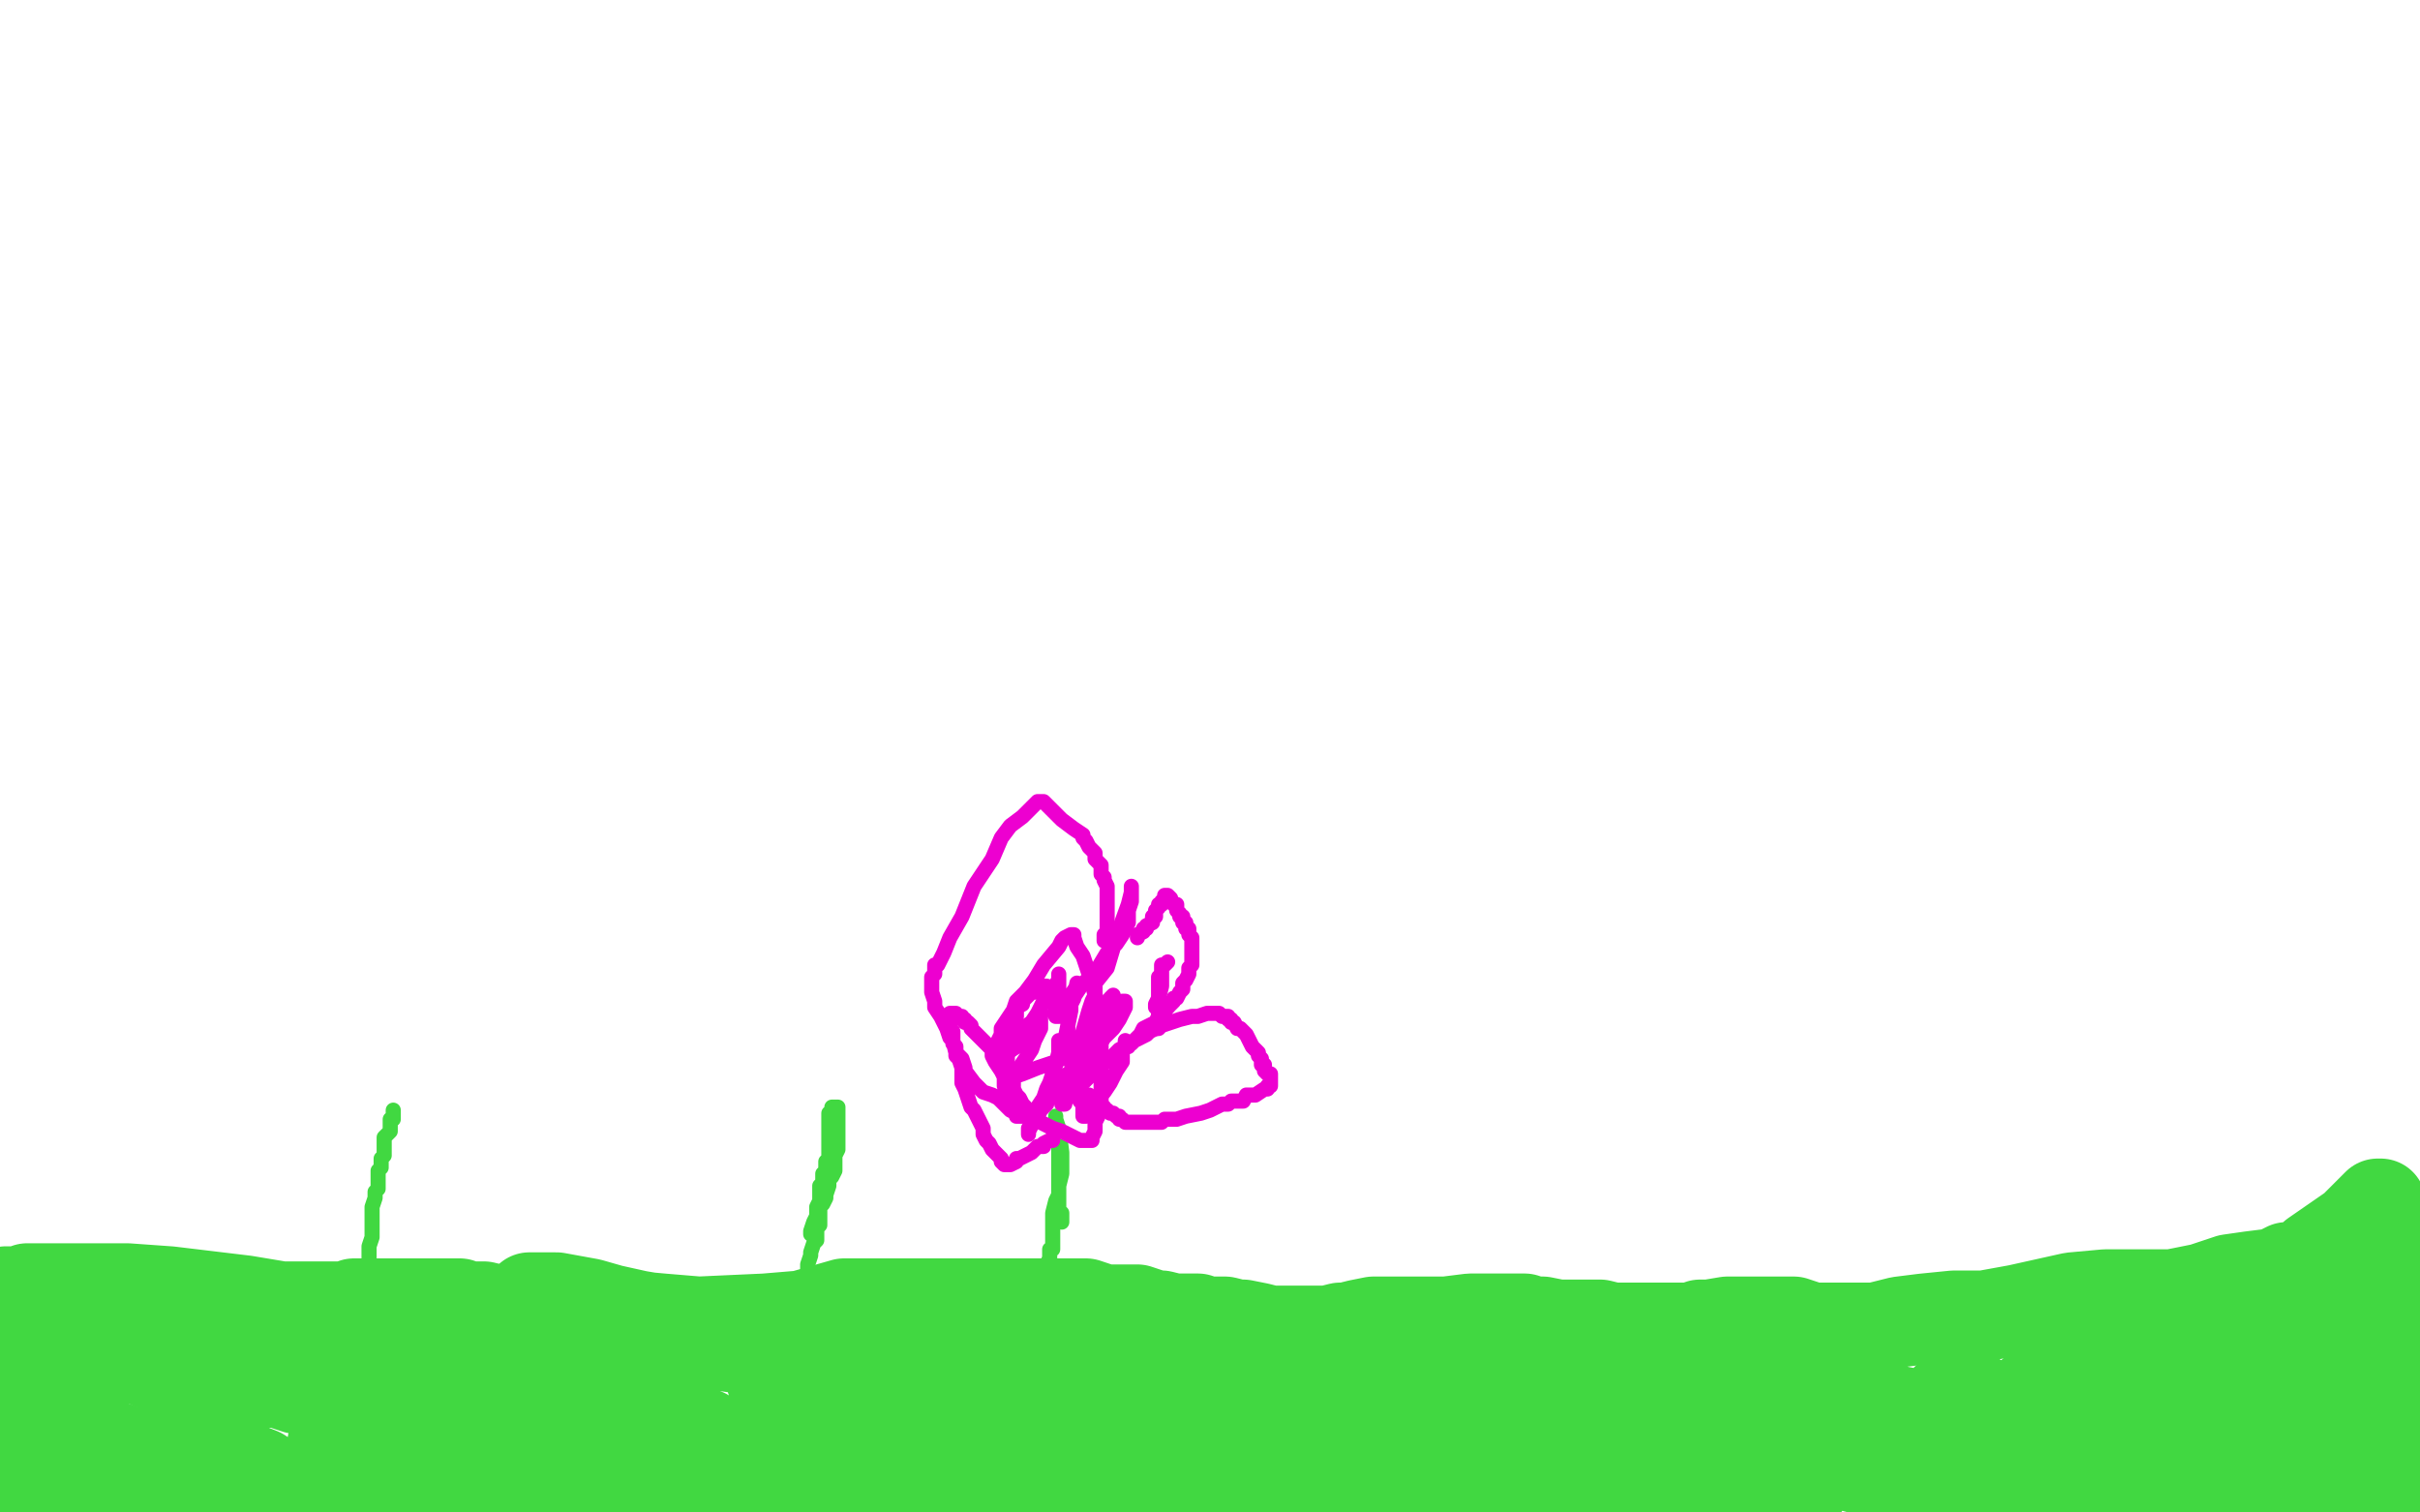 <?xml version="1.0" standalone="no"?>
<!DOCTYPE svg PUBLIC "-//W3C//DTD SVG 1.1//EN"
"http://www.w3.org/Graphics/SVG/1.1/DTD/svg11.dtd">

<svg width="800" height="500" version="1.1" xmlns="http://www.w3.org/2000/svg" xmlns:xlink="http://www.w3.org/1999/xlink" style="stroke-antialiasing: false"><desc>This SVG has been created on https://colorillo.com/</desc><rect x='0' y='0' width='800' height='500' style='fill: rgb(255,255,255); stroke-width:0' /><polyline points="12,459 12,460 12,460 11,461 11,461 10,463 10,463 9,468 9,468 8,472 8,472 8,476 8,476 9,482 9,482 10,486 11,489 13,493 14,496 15,499" style="fill: none; stroke: #41d841; stroke-width: 30; stroke-linejoin: round; stroke-linecap: round; stroke-antialiasing: false; stroke-antialias: 0; opacity: 1.0"/>
<polyline points="29,471 29,470 29,470 28,470 28,470 25,467 25,467 14,459 14,459 2,450 2,450 6,473 24,493 43,498 38,495 36,494 30,491 14,484 22,488 45,499 101,499 89,495 76,491 65,487 52,483 47,482 43,480 37,478 33,476 30,475 29,474 28,474 29,475 30,475 33,477 36,478 40,481 45,484 53,488 63,491 80,497" style="fill: none; stroke: #41d841; stroke-width: 30; stroke-linejoin: round; stroke-linecap: round; stroke-antialiasing: false; stroke-antialias: 0; opacity: 1.0"/>
<polyline points="629,478 632,475 632,475 634,472 634,472 637,470 637,470 639,467 639,467 642,464 642,464 645,461 645,461 647,459 647,459 647,458 650,460 653,462 656,465 659,468 663,470 669,474 676,477 684,480 690,483 697,486 700,488 703,489 704,489 705,489 706,489 707,489 708,489 707,489 705,489 703,486 700,485 697,484 694,483 688,482 679,480 668,478 652,473 642,470 630,467 620,465 615,463 611,461 608,459 605,458 604,458 603,458 602,458 601,458 600,458 599,458 598,458 595,461 593,463 590,465 586,468 584,469 583,469 583,470 583,471 584,472 585,472 586,473 589,475 593,477 602,480 613,485 636,491 656,493 674,498 713,497 689,492 673,488 658,485 642,481 628,477 615,474 602,474 590,470 575,465 570,462 565,460 562,458 559,457 556,456 554,456 550,455 547,454 545,454 542,453 541,453 539,453 537,453 535,452 531,451 528,449 522,447 513,445 503,445 496,444 492,443 488,443 487,443 486,443 485,443 484,443 483,443 481,443 480,443 479,443 478,443 477,443 476,443 475,443 474,443 472,443 470,444 466,444 465,444 462,444 460,444 459,444 457,444 454,444 450,444 448,443 445,443 442,443 440,443 437,442 435,441 432,441 427,441 425,441 422,441 419,441 417,442 415,442 414,442 413,442 412,442 411,442 408,442 406,442 403,442 400,442 397,443 395,443 394,443 392,443 391,443 390,443 389,443 388,443 387,443 386,443 385,443 383,444 380,444 377,444 375,444 372,445 370,446 366,447 363,449 360,449 358,450 356,450 353,450 351,450 350,450 349,450 347,450 346,451 345,451 344,452 340,453 338,453 335,453 332,454 331,454 328,454 325,454 322,454 321,454 319,454 316,454 314,454 310,454 308,453 304,453 301,453 299,453 297,453 296,453 295,453 294,453 293,453 293,452 292,452 291,452 290,452 289,452 287,451 284,451 282,450 273,449 254,447 212,441 192,437 179,435 168,434 160,432 158,432 157,432 156,432 155,432 154,432 152,431 151,431 150,431 148,431 145,431 142,431 134,431 128,431 122,431 117,431 115,432 112,432 110,432 109,432 108,432 107,432 104,432 102,432 99,432 93,432 81,430 56,427 42,426 30,426 21,426 14,426 12,426 9,426 8,427 7,427 6,427 5,427 2,427 1,441 4,441 6,441 7,441 9,442 12,442 14,442 18,444 20,444 22,444 25,445 26,445 27,446 31,446 33,447 35,448 36,448 37,448 38,448 39,448 42,449 43,449 45,449 48,449 50,451 54,452 57,452 58,453 61,453 64,454 68,455 71,455 74,456 76,456 78,457 80,457 82,457 86,457 89,457 92,457 95,458 98,459 100,459 103,459 105,459 108,459 110,459 111,459 112,459 113,459 114,459 115,459 116,459 117,459 120,459 124,459 125,459 128,459 130,459 133,459 136,459 138,459 140,459 142,459 145,459 147,459 148,460 150,460 151,460 153,460 156,460 159,460 161,461 164,461 166,462 168,463 170,463 173,463 175,463 179,463 182,463 186,464 190,465 192,466 196,467 199,468 202,468 204,468 207,468 209,468 210,469 211,469 213,469 214,469 216,469 218,469 221,469 224,470 227,472 230,473 233,474 236,476 239,477 242,478 245,478 248,479 252,479 254,479 255,480 257,480 258,480 259,480 261,481 262,481 263,481 264,481 265,481 266,481 267,481 268,481 269,481 270,482 271,482 272,482 273,482 274,482 275,482 277,482 278,482 279,482 281,482 282,482 283,482 284,482 285,482 286,482 287,482 287,481 288,481 289,481 290,481 291,481 292,481 294,480 296,480 298,479 301,478 303,477 305,476 307,476 308,475 309,475 311,475 312,475 314,474 315,474 317,473 318,473 319,473 321,473 322,473 324,473 326,473 328,473 329,473 331,473 333,473 337,473 340,473 342,473 345,473 347,473 349,473 350,473 351,473 352,473 352,472 352,471 351,471 351,470 350,470 349,469 348,469 347,468 346,468 346,467 345,467 344,466 342,465 341,465 340,464 338,463 337,463 336,462 335,462 334,462 333,461 332,461 331,460 330,460 328,460 327,460 325,460 322,460 320,460 318,460 315,460 313,460 312,460 308,460 307,460 304,460 303,460 302,460 301,460 300,460 299,460 297,460 296,460 294,460 293,460 290,460 288,460 286,460 284,460 282,460 279,460 277,460 274,459 271,459 269,458 267,458 264,457 262,457 261,457 260,457 258,456 257,456 256,456 255,456 256,456 258,457 259,458 263,461 267,462 271,465 275,466 278,468 280,469 282,470 283,470 284,470 286,470 287,471 288,471 290,471 293,471 295,471 298,471 301,472 303,472 307,472 310,472 312,472 315,472 317,472 320,473 323,474 327,475 329,476 332,478 335,480 337,480 339,481 341,482 343,482 345,482 347,482 349,482 351,482 353,482 356,481 358,481 363,479 365,478 368,478 369,477 370,477 371,477 372,476 373,475 374,473 378,470 379,469 380,469 380,468 381,468 382,467 382,466 383,466 383,465 384,464 385,463 386,462 387,462 388,462 389,462 390,462 391,462 392,462 394,463 396,463 399,464 403,467 407,469 411,471 415,473 417,474 420,474 422,474 424,475 425,476 426,476 427,477 429,477 431,477 432,477 435,477 437,479 439,479 440,479 442,480 443,480 444,480 445,478 445,477 447,475 450,473 453,470 453,469 455,467 458,463 459,462 460,460 461,458 461,457 459,457 457,457 448,460 436,464 419,468 401,472 386,475 375,478 366,480 360,482 359,483 360,482 362,482 366,480 371,477 381,473 389,471 395,468 399,468 401,467 404,467 406,467 409,467 411,467 415,467 417,467 420,467 422,467 425,467 427,467 431,467 434,467 436,467 438,467 441,467 443,467 446,467 449,467 452,468 456,469 459,469 462,469 465,470 467,471 470,471 474,471 476,471 478,471 479,471 481,471 483,471 484,472 486,472 488,472 490,472 493,472 495,472 497,472 498,472 499,472 500,472 501,472 502,472 503,472 503,471 504,471 505,471 507,471 508,471 510,471 511,471 513,471 516,471 519,471 522,472 523,472 524,472 526,472 527,472 529,472 531,472 534,472 537,472 538,472 539,472 540,472 541,472 542,472 544,472 545,473 547,473 549,475 551,477 553,478 556,479 558,481 560,482 564,484 565,484 568,486 569,486 571,487 572,487 575,489 577,490 579,491 582,492 584,494 587,496 590,498 592,499" style="fill: none; stroke: #41d841; stroke-width: 30; stroke-linejoin: round; stroke-linecap: round; stroke-antialiasing: false; stroke-antialias: 0; opacity: 1.0"/>
<polyline points="679,486 680,487 680,487 683,488 683,488 685,488 685,488 691,489 691,489 694,490 694,490 698,490 698,490 701,491 701,491 707,491 714,491 720,491 728,490 738,490 742,490 747,490 750,490 753,490 755,490 759,490 761,490 763,490 765,490 768,490 771,490 773,490 776,490 778,490 780,490 781,490 784,490 787,490 789,491 792,491 795,492 798,492 796,491 793,489 789,487 785,484 775,479 765,476 753,472 742,468 730,465 719,463 703,460 696,458 692,457 691,457 690,456 689,456 688,456 683,458 678,460 670,462 666,465 662,466 660,466 659,467 658,467 657,467 655,468 653,468 650,468 648,468 645,469 641,470 638,470 635,471 632,471 630,471 627,471 625,471 621,471 620,471 619,471 618,471 616,471 614,471 611,471 609,470 606,470 602,469 598,467 592,467 588,467 583,467 579,465 573,464 570,464 565,463 560,462 555,461 549,461 545,461 542,461 538,461 535,461 533,461 530,461 528,461 525,461 523,462 518,464 516,465 513,466 510,467 508,467 505,468 503,468 502,468 502,469 502,470 502,471 502,472 503,473 506,475 507,476 510,478 514,481 518,484 525,488 535,492 539,495 542,498 521,497 509,494 498,490 486,486 475,483 465,480 450,477 445,474 440,472 437,470 436,470 437,470 438,470 440,470 444,472 458,473 470,475 485,476 503,477 525,481 544,482 564,484 580,487 594,492 596,492 595,492 594,492 593,493 592,493 589,493 585,492 572,490 560,489 545,487 528,486 512,483 496,482 471,477 456,473 442,469 430,465 424,464 421,463 418,463 417,463 416,463 415,463 413,462 412,461 411,461 409,461 406,461 403,460 402,460 399,459 397,458 394,457 391,456 388,454 384,453 381,453 376,452 373,451 371,451 368,451 367,451 366,451 365,451 365,452 365,453 364,454 363,456 362,457 361,459 360,462 359,463 359,465 359,466 359,467 359,468 359,469 360,470 363,472 366,475 369,478 378,481 398,488 413,492 431,498 434,495 415,489 390,483 376,479 366,477 360,475 357,475 355,474 354,474 353,474 352,474 351,474 350,474 349,474 348,474 350,474 351,474 352,475 358,476 370,476 386,477 410,477 450,480 471,481 488,483 500,487 504,489 506,491 502,491 491,490 481,490 470,487 454,482 447,480 443,477 440,477 438,476 435,475 432,475 429,473 427,473 426,472 425,472 424,472 423,472 422,472 421,472 420,472 417,473 411,475 402,478 396,480 393,480 390,481 388,482 386,483 384,483 381,483 378,483 376,483 374,484 371,485 369,485 366,485 362,485 359,485 357,486 354,487 352,488 349,488 347,489 344,490 341,491 339,491 337,492 334,493 331,494 327,496 324,497 320,498 318,498 317,498 316,498 315,498 314,498 312,498 310,498 308,498 305,498 302,498 300,497 295,496 292,495 290,494 287,494 286,494 285,493 284,493 282,493 281,493 280,493 280,492 277,491 275,491 273,490 270,489 266,487 263,487 260,485 257,484 254,483 252,482 249,481 246,480 243,480 242,480 241,480 241,479 240,479 239,479 238,480 237,480 237,481 236,481 235,482 234,482 233,483 232,484 232,485 231,485 230,485 229,485 228,485 227,485 226,485 222,485 218,486 216,486 213,486 212,486 211,486 210,486 209,486 208,486 207,486 206,486 205,486 204,486 203,486 200,486 199,486 198,486 196,486 195,486 191,486 190,486 188,486 185,486 183,486 180,486 178,486 175,486 171,486 168,487 165,487 162,488 160,489 158,489 155,490 152,490 150,490 149,490 148,490 147,490 146,490 145,490 143,491 140,492 137,492 134,493 133,494 131,494 129,494 128,495 127,495 126,495 125,495 122,495 121,495 119,495 118,496 115,496 113,496 111,496 110,496 109,496 107,496 106,495 104,495 103,495 103,494 100,492 97,491 95,491 94,490 93,490 92,490 91,490 90,490 89,490 88,490 87,490 85,489 83,488 81,488 80,487 79,487 78,486 77,484 76,484 74,483 73,482 71,481 68,480 67,480 66,480 65,480 62,479 59,478 58,477 57,476 56,476 57,476 58,476 59,476 60,476 61,476 62,476 63,476 65,476 67,477 70,479 73,480 75,482 78,484 81,485 86,487 89,489 92,491 95,493 98,495 101,497 104,498 120,499 120,498 119,498 119,497 117,496 116,495 115,494 114,494 113,494 112,494 111,494 111,493 111,492 110,490 109,487 109,484 110,481 110,477 111,474 112,471 113,468 113,467 113,466 114,466 115,468 119,473 122,476 125,478 130,481 132,484 135,486 137,486 138,486 139,487 140,487 143,487 145,487 148,487 151,487 152,487 153,487 154,486 155,485 157,483 159,481 163,478 166,477 169,476 170,476 171,476 173,478 178,482 187,487 199,495 340,499 337,496 334,493 330,491 327,488 320,485 312,482 305,478 288,475 280,475 272,475 268,476 266,477 265,477 264,478 263,478 261,481 258,483 256,485 254,487 252,488 249,490 247,491 245,492 244,492 244,493 244,494 245,494 247,494 250,496 253,498 457,497 457,495 457,494 457,493 457,492 456,492 455,492 454,493 452,495 450,498 412,498 405,494 393,490 382,485 364,479 359,477 352,474 334,470 318,465 305,461 292,456 280,452 269,448 256,445 250,443 246,442 242,441 239,440 236,440 234,439 231,439 229,438 225,438 221,437 217,436 211,435 202,433 195,431 184,429 181,429 178,429 176,429 175,429 176,429 177,429 178,429 180,429 182,430 186,432 188,433 193,434 198,434 208,435 219,436 231,437 253,436 265,435 279,431 291,431 303,431 313,431 321,431 327,431 334,431 338,431 341,431 344,431 346,431 348,431 350,431 353,431 355,431 357,431 359,431 362,432 365,433 366,433 370,433 373,433 376,433 379,434 382,435 384,435 388,436 392,436 396,436 399,437 402,437 405,437 409,438 411,438 416,439 420,440 424,440 427,440 429,440 432,440 434,440 437,440 439,440 443,439 445,439 449,438 454,437 459,437 465,437 472,437 478,437 486,436 491,436 495,436 497,436 500,436 502,436 503,436 504,436 507,437 510,437 515,438 517,438 521,438 526,438 529,438 533,439 536,439 540,439 546,439 550,439 554,439 557,439 560,439 562,438 565,438 571,437 574,437 577,437 583,437 588,437 593,437 599,439 607,439 618,439 620,439 628,437 636,436 646,435 656,435 667,433 685,429 696,428 707,428 718,428 728,426 737,423 744,422 752,421 756,419 758,419 760,419 763,417 765,417 768,415 771,414 775,412 783,411 789,410 795,409 799,409 793,463 781,474 768,489 757,493 766,474 771,461 775,448 780,433 783,420 785,408 786,401 787,398 786,398 783,401 778,406 765,415 753,427 741,439 724,453 714,463 709,470 706,474 703,477 701,479 701,478 701,475 702,471 703,469 703,464 703,460 704,457 705,454 705,452 705,450 704,450 703,450 702,451 701,452 700,455 697,458 695,460 695,461 695,462 695,461 696,461 698,461 701,462 704,465 708,470 709,474 709,477 708,480 708,482 707,482 706,482 705,481 704,478 704,476 704,473 704,470 703,469 703,467 702,464 702,463 704,460 706,455 708,453 709,450 710,446 710,445 710,444 711,444 713,446 715,448 715,449 718,451 719,453 722,456 724,458 727,461 730,465 733,468 737,471 738,472 739,472 739,470 739,469 739,468 739,466 739,464 739,461 739,457 741,453 744,449 746,445 749,443 749,440 749,439 751,439 753,442 761,453 771,465 780,474 784,477 786,480 787,480 786,480 786,478 785,476 785,473 785,471 785,470 786,470 787,471 788,471 790,474 791,482 790,493" style="fill: none; stroke: #41d841; stroke-width: 30; stroke-linejoin: round; stroke-linecap: round; stroke-antialiasing: false; stroke-antialias: 0; opacity: 1.0"/>
<polyline points="122,420 122,419 122,419 122,417 122,417 122,414 122,414 122,412 122,412 123,409 123,409 123,408 123,408 123,407 123,407 123,405 123,404 123,403 123,399 124,396 124,394 125,393 125,390 125,389 125,388 125,387 126,386 126,385 126,384 126,383 127,382 127,380 127,377 127,376 128,375 129,374 129,373 129,371 129,370 130,370 130,369 130,368 130,367" style="fill: none; stroke: #41d841; stroke-width: 5; stroke-linejoin: round; stroke-linecap: round; stroke-antialiasing: false; stroke-antialias: 0; opacity: 1.0"/>
<polyline points="268,408 268,407 268,407 269,404 269,404 270,402 270,402 270,399 270,399 271,397 271,397 271,395 271,395 271,393 271,393 271,392 272,391 272,390 272,389 272,388 273,388 273,387 273,386 273,384 274,383 274,382 274,380 274,379 274,378 274,377 274,376 274,375 274,374 274,372 274,371 274,370 274,368 275,368 275,367 275,366 276,366 277,366 277,367 277,368 277,369 277,371 277,373 277,374 277,376 277,377 277,378 277,379 277,380 276,382 276,383 276,385 276,387 275,389 274,390 274,392 273,395 273,396 272,398 271,399 271,400 271,401 271,402 271,404 271,405 270,406 270,408 270,410 269,411 268,414 268,415 267,418 267,421 267,423 267,426 266,428 266,430 266,431 266,433 266,435 266,436 266,437 266,438 266,439 266,440 266,441" style="fill: none; stroke: #41d841; stroke-width: 5; stroke-linejoin: round; stroke-linecap: round; stroke-antialiasing: false; stroke-antialias: 0; opacity: 1.0"/>
<polyline points="499,431 498,431 498,431 497,431 497,431 496,431 496,431 485,431 485,431 478,432 478,432" style="fill: none; stroke: #41d841; stroke-width: 5; stroke-linejoin: round; stroke-linecap: round; stroke-antialiasing: false; stroke-antialias: 0; opacity: 1.0"/>
<polyline points="351,404 351,402 351,402 351,401 351,401 350,400 350,400 350,399 350,399 350,398 350,398 350,397 350,396 350,395 350,394 350,393 350,391 350,390 350,389 350,387 350,386 350,383 350,381 350,380 350,379 350,378 349,377 349,376 349,375 349,373 349,372 349,371 349,370 349,369 349,370 350,373 351,381 351,388 350,392 350,395 349,397 348,401 348,407 348,408 348,411 348,412 348,413 347,413 347,414 347,415 347,416 346,418 346,420 346,423 345,425 345,427 345,430 344,432 344,433 344,434 344,435 344,436 344,437 344,438 344,439 344,440 344,443 344,446 342,449" style="fill: none; stroke: #41d841; stroke-width: 5; stroke-linejoin: round; stroke-linecap: round; stroke-antialiasing: false; stroke-antialias: 0; opacity: 1.0"/>
<circle cx="348.5" cy="354.5" r="2" style="fill: #ed00d0; stroke-antialiasing: false; stroke-antialias: 0; opacity: 1.0"/>
<polyline points="346,326 345,326 345,326 344,326 344,326 343,326 343,327 342,328 340,328 340,329 339,330 338,331 338,332 336,333 336,336 335,339 334,341 333,344 333,348 333,349 333,350 333,351 333,352 333,353 333,354 333,356 335,358 335,360 336,362 337,363 338,365 339,366 339,367 340,368 341,369 342,369 343,370 344,371 346,372 348,373 351,374 353,375 355,376 357,377 358,377 359,377 360,377 361,377 361,376 362,374 362,371 363,369 364,364 364,360 364,358 364,355 364,353 364,350 364,348 364,346 364,344 364,342 364,340 364,338 364,334 362,329 361,325 358,316 356,313 355,310 355,309 354,309 352,310 351,311 350,313 345,319 342,324 339,328 336,331 335,334 333,337 331,340 331,342 330,344 330,345 330,346 330,347 329,348 329,349 331,348 335,345 338,343 342,340 343,340 343,339" style="fill: none; stroke: #ed00d0; stroke-width: 5; stroke-linejoin: round; stroke-linecap: round; stroke-antialiasing: false; stroke-antialias: 0; opacity: 1.0"/>
<polyline points="383,323 383,325 383,325 383,327 383,327 383,329 383,329 383,334 383,334 383,337 383,337 382,339 382,339 382,340 382,340 383,340 383,339 384,339 384,338 385,336 385,335 385,334 386,333 386,332 385,332 383,332 382,333 382,332 383,330 384,326 384,324 384,321 384,320 384,319 385,319 386,318" style="fill: none; stroke: #ed00d0; stroke-width: 5; stroke-linejoin: round; stroke-linecap: round; stroke-antialiasing: false; stroke-antialias: 0; opacity: 1.0"/>
<polyline points="350,344 350,345 350,345 350,346 350,346 350,348 350,348 349,352 349,352 348,355 348,355 347,358 347,358 346,360 346,360 345,363 343,366 342,368 341,370 341,372 340,373 340,374 340,375 340,374 341,372 342,371 343,369 344,367 345,366 346,365 346,364 348,362 349,361 351,360 352,358 352,357 353,356 353,355 354,355 354,354 354,355 354,355 355,356 355,356 355,359 355,359 356,360 356,360 356,362 356,362 357,363 357,363 357,364 357,364 358,365 358,366 358,367 358,368 358,369 359,369 359,368 360,366 363,363 365,361 367,358 369,354 371,351 371,348 372,345 372,344 372,346 370,347 367,350 364,352 362,354 360,356 359,357 357,359 355,361 353,363 352,364 352,365 351,365 351,364 352,360 353,358 355,354 357,351 358,349 359,347 359,346 359,345 360,344 360,343 361,342 360,344 360,344 358,348 358,348 358,349 358,349 357,349 357,349 357,351 357,351 357,348 357,345 358,341 360,334 361,331 362,329 362,325 366,320 369,310 373,299 374,295 374,294 374,293 374,294 374,296 374,298 373,301 373,305 371,309 369,312 366,315 363,320 361,323 358,325 356,328 354,331 353,333 352,334 351,335 350,336 349,336 349,334 349,333 350,330 350,327 350,324 350,323 350,322 350,323 350,324 348,327 345,331 343,335 341,338 338,340 335,344 333,347 331,350 331,351 333,348 336,346 338,343 340,340 342,337 343,335 344,334 344,336 344,338 344,340 342,344 341,347 339,350 337,353 335,355 335,356 338,355 343,353 349,351 358,346 362,342 365,338 368,335 371,332 371,331 372,331 372,332 372,333 370,337 368,340 365,343 363,346 360,349 358,351 357,353 355,355 355,356 354,356 354,357 355,355 356,351 359,346 361,341 364,336 366,333 367,330 368,329 367,330 365,333 362,336 359,340 357,343 355,345 354,347 353,348 352,349 352,350 352,349 352,347 352,344 353,339 354,334 354,329 356,326 356,325 355,330 353,334 353,336 353,338 353,340 353,342 353,343" style="fill: none; stroke: #ed00d0; stroke-width: 5; stroke-linejoin: round; stroke-linecap: round; stroke-antialiasing: false; stroke-antialias: 0; opacity: 1.0"/>
<polyline points="376,310 376,309 376,309 378,308 378,308 378,307 378,307 379,307 379,307 379,306 379,306 381,305 381,304 381,303 382,303 382,302 382,301 383,300 383,299 384,299 384,298 385,298 385,297 385,296 386,296 387,297 387,298 388,299 389,299 389,301 390,302 390,303 391,303 391,305 392,305 392,306 392,307 393,307 393,309 394,310 394,312 394,313 394,315 394,317 394,318 394,319 393,320 393,321 393,322 392,324 391,325 391,327 390,328 389,330 388,330 388,331 387,332 386,333 384,335 383,336 382,338 380,339 378,340 377,342 376,343 375,344 374,345 373,345 373,346 372,346 373,345 379,342 380,341 384,339 390,337 394,336 396,336 399,335 402,335 403,335 404,336 405,336 406,336 406,337 407,337 407,338 408,338 409,340 410,340 411,341 412,342 414,346 415,347 416,348 416,349 417,350 417,352 418,352 418,354 419,355 420,355 420,356 420,357 420,358 420,359 419,359 419,360 418,360 415,362 412,362 411,364 409,364 407,364 406,365 404,365 402,366 400,367 397,368 392,369 389,370 388,370 387,370 386,370 385,370 384,371 382,371 380,371 378,371 377,371 376,371 374,371 372,371 371,370 370,370 370,369 369,369 368,368 367,368 366,367 365,367 365,366 364,366 363,365 362,365 362,364 361,364 361,363 360,363 360,362" style="fill: none; stroke: #ed00d0; stroke-width: 5; stroke-linejoin: round; stroke-linecap: round; stroke-antialiasing: false; stroke-antialias: 0; opacity: 1.0"/>
<polyline points="365,311 365,310 365,310 365,309 365,309 366,308 366,308 366,307 366,307 366,306 366,306 366,305 366,305 366,304 366,304 366,303 366,301 366,300 366,299 366,297 366,296 366,295 366,293 365,291 365,290 364,289 364,288 364,286 363,285 362,284 362,282 361,281 360,280 359,278 358,277 358,276 355,274 351,271 346,266 345,265 344,265 343,265 341,267 338,270 334,273 331,277 328,284 322,293 318,303 314,310 312,315 310,319 309,319 309,320 309,322 308,323 308,324 308,326 308,328 309,331 309,333 311,336 313,340 314,343 315,344 316,348 318,350 319,353 319,354 322,358 323,359 325,361 328,362 330,363 333,366 334,367 336,368 337,369 338,369 336,369 336,368 335,366 335,364 334,362 333,360 332,359 332,356 331,354 329,351 328,349 328,347 326,345 325,344 324,343 322,341 321,340 321,339 320,338 319,338 319,337 318,337 318,336 317,336 316,336 316,335 315,335 314,335 314,336 314,338 314,339 314,341 315,341 315,343 315,344 315,345 316,346 316,347 316,349 317,350 318,353 318,355 318,358 319,360 320,363 321,366 322,367 323,369 324,371 325,373 325,375 326,377 327,378 328,380 329,381 330,382 331,383 331,384 332,385 333,385 334,385 336,384 336,383 337,383 339,382 341,381 342,380 343,379 344,379 345,379 345,378 347,377 348,377" style="fill: none; stroke: #ed00d0; stroke-width: 5; stroke-linejoin: round; stroke-linecap: round; stroke-antialiasing: false; stroke-antialias: 0; opacity: 1.0"/>
</svg>
